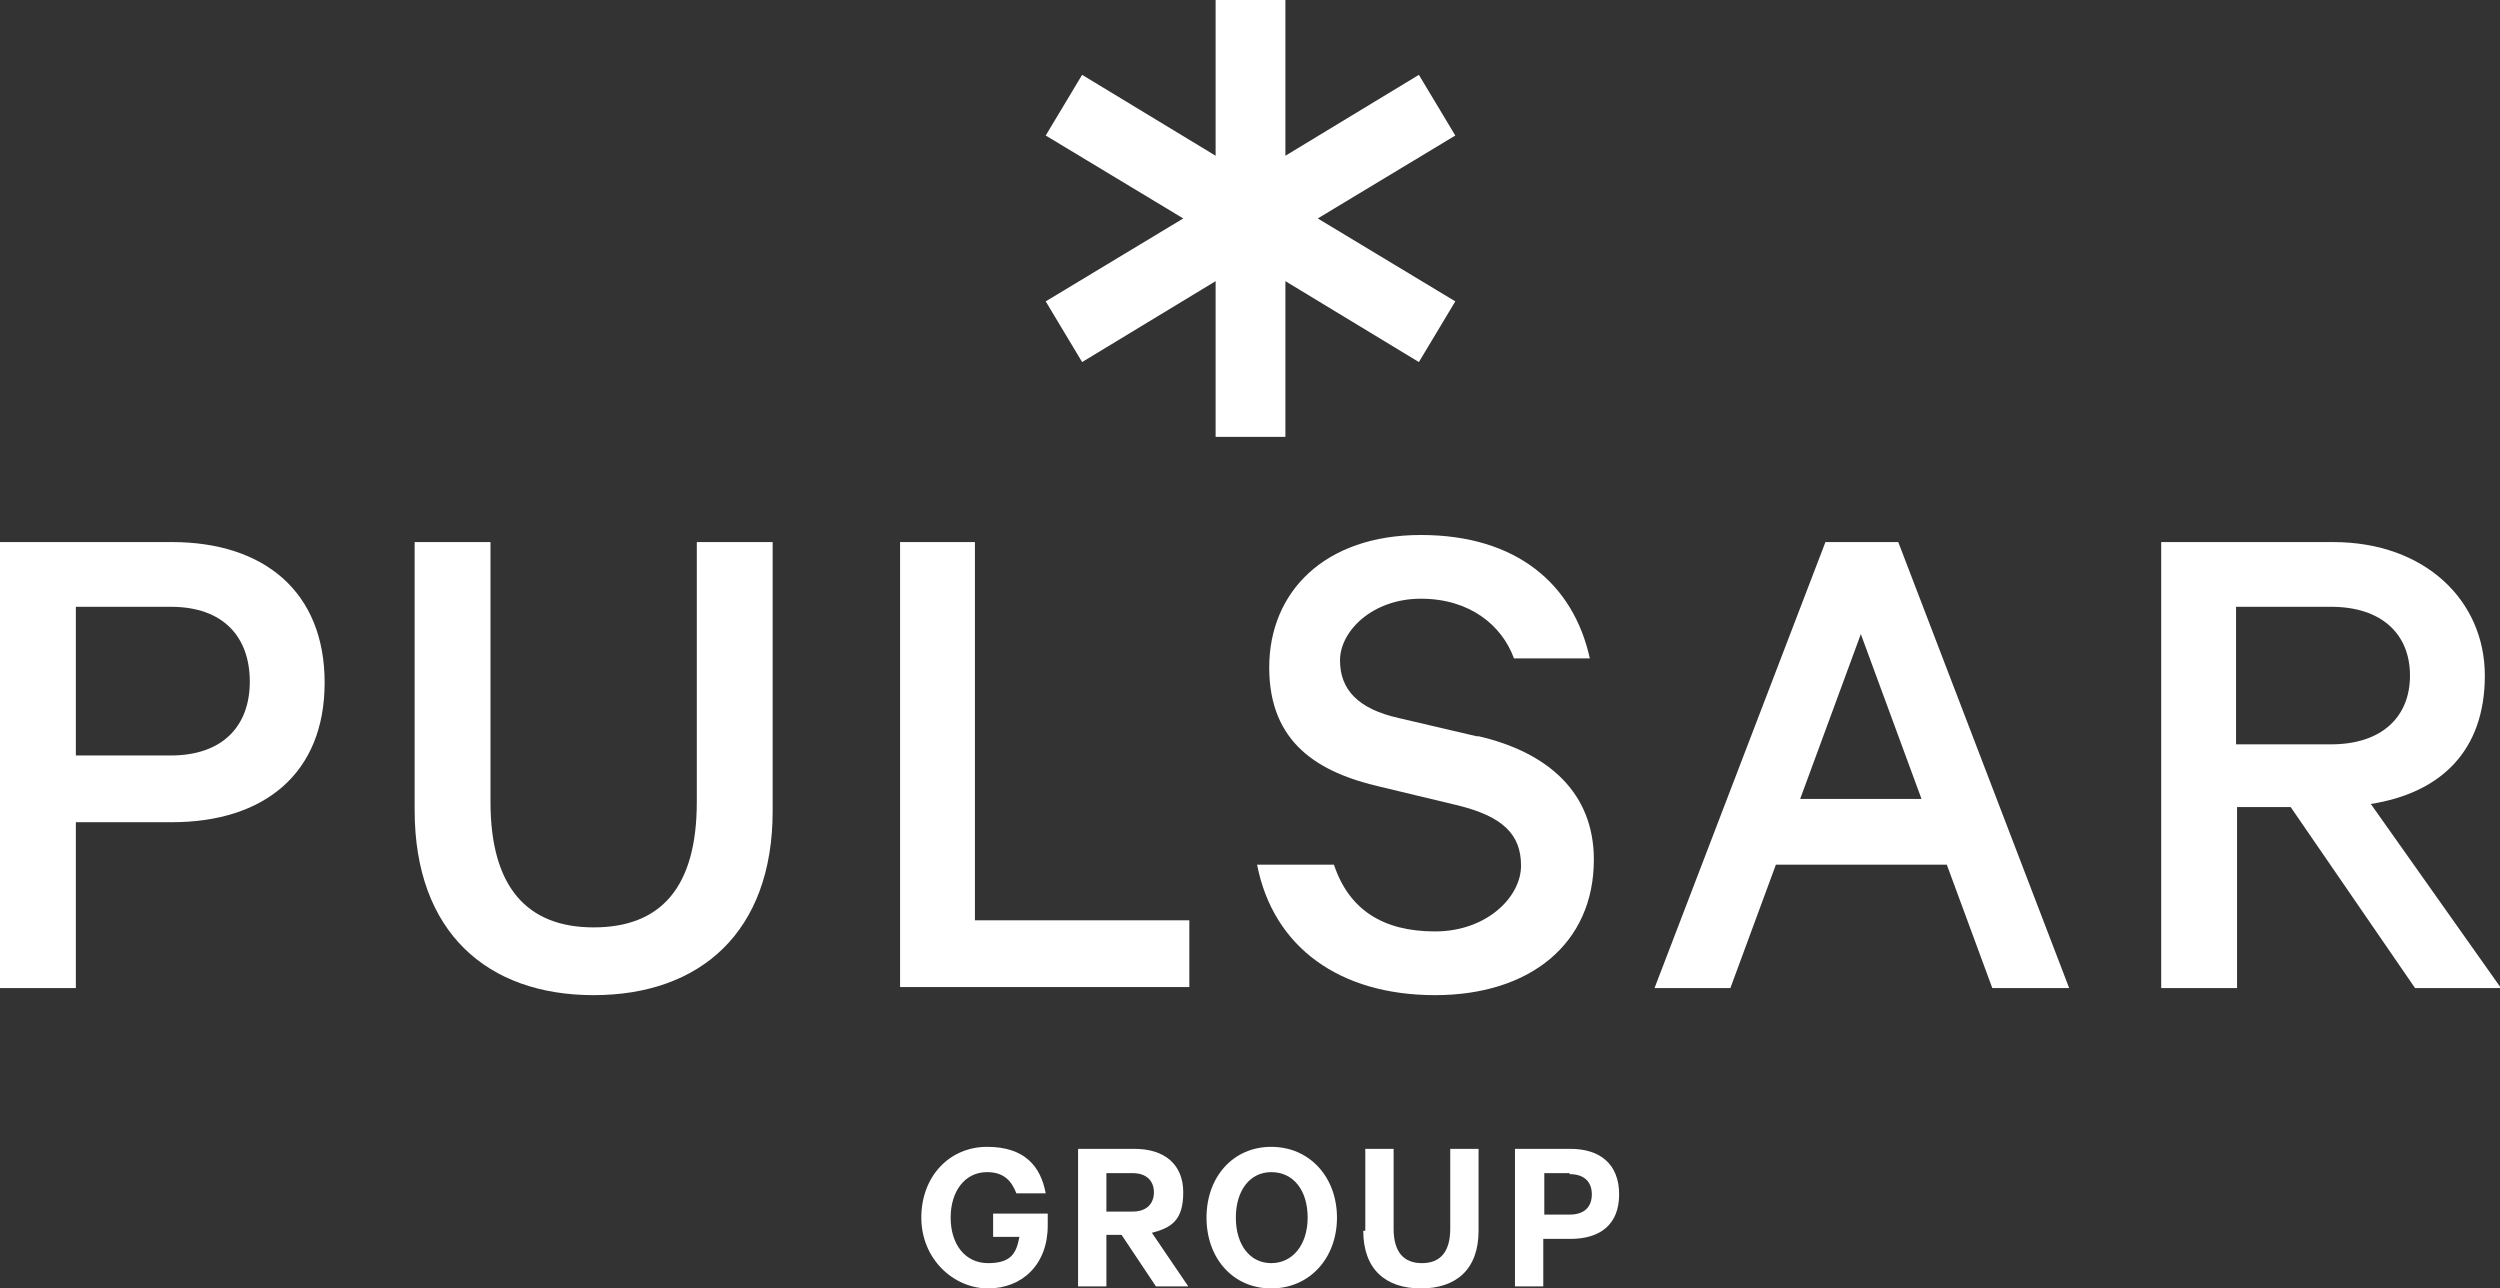 <?xml version="1.0" encoding="UTF-8"?>
<svg id="Layer_1" data-name="Layer 1" xmlns="http://www.w3.org/2000/svg" version="1.1" viewBox="0 0 247.2 127.4">
  <rect x="0" y="0" width="247.2" height="127.4" fill="#333333" stroke="none"/>
  <defs>
    <style>
      .cls-1 {
        fill: #fff;
        stroke-width: 0px;
      }
    </style>
  </defs>
  <g>
    <path class="cls-1" d="M98.2,122.3v-2.3h5.4v1.2c0,3.8-2.5,6.2-5.9,6.2s-6.6-2.9-6.6-7,2.8-7,6.5-7,5.3,1.9,5.8,4.6h-2.9c-.5-1.3-1.3-2.1-2.9-2.1-2.2,0-3.6,1.9-3.6,4.5s1.4,4.5,3.7,4.5,2.8-1,3.1-2.6h-2.6Z"/>
    <path class="cls-1" d="M109.4,122.1v5.1h-2.8v-13.6h5.6c2.9,0,4.8,1.5,4.8,4.3s-1.2,3.5-3.1,4l3.6,5.3h-3.2l-3.4-5.1h-1.5ZM109.4,119.8h2.6c1.4,0,2.1-.8,2.1-1.9s-.7-1.9-2.1-1.9h-2.6v3.8Z"/>
    <path class="cls-1" d="M125.7,127.4c-3.8,0-6.4-3-6.4-7s2.6-7,6.4-7,6.5,3,6.5,7-2.7,7-6.5,7ZM125.7,115.9c-2.1,0-3.5,1.8-3.5,4.5s1.4,4.5,3.5,4.5,3.6-1.8,3.6-4.5-1.4-4.5-3.6-4.5Z"/>
    <path class="cls-1" d="M135,121.7v-8.1h2.8v7.9c0,2.3,1,3.4,2.8,3.4s2.8-1.1,2.8-3.4v-7.9h2.8v8.1c0,3.8-2.2,5.7-5.7,5.7s-5.7-1.9-5.7-5.7Z"/>
    <path class="cls-1" d="M152.6,122.5v4.7h-2.8v-13.6h5.5c2.9,0,4.8,1.5,4.8,4.5s-1.9,4.4-4.8,4.4h-2.7ZM155.2,116h-2.5v4.1h2.5c1.5,0,2.2-.8,2.2-2s-.7-2-2.2-2Z"/>
  </g>
  <path class="cls-1" d="M180.5,53.6l-16.9,44.1h7.5l4.5-12.2h16.9l4.5,12.2h7.6l-16.9-44.1h-7.2ZM178,79l6-16.3,6,16.3h-12.1Z"/>
  <path class="cls-1" d="M17,53.6H0v44.1h7.5v-16.4h9.5c9.1,0,15.1-4.8,15.1-13.8s-6-13.9-15.1-13.9h0ZM16.9,74.7H7.5v-14.7h9.4c5.2,0,7.8,3,7.8,7.4s-2.7,7.3-7.8,7.3Z"/>
  <path class="cls-1" d="M234.4,79.5c7-1.1,11.3-5.3,11.3-12.7s-5.9-13.2-15-13.2h-17v44.1h7.5v-17.9h5.3l12.3,17.9h8.5l-12.8-18.1h0ZM221.1,73.5v-13.5h9.4c5,0,7.8,2.7,7.8,6.8s-2.8,6.8-7.8,6.8h-9.4Z"/>
  <path class="cls-1" d="M68.9,79.3c0,8.5-3.6,12.4-10.2,12.4s-10.2-4-10.2-12.4v-25.7h-7.5v26.5c0,12.1,7.2,18.3,17.7,18.3s17.7-6.2,17.7-18.2v-26.6h-7.5v25.7h0Z"/>
  <polygon class="cls-1" points="96.4 53.6 89 53.6 89 97.6 117.6 97.6 117.6 91 96.4 91 96.4 53.6"/>
  <path class="cls-1" d="M146,72.8l-7.7-1.8c-4-.9-5.8-2.8-5.8-5.7s3.2-6.1,8-6.1,8,2.6,9.2,5.9h7.5c-1.6-7.3-7.2-12.2-16.7-12.2s-15,5.6-15,13.1,4.9,10.4,11,11.8l7.5,1.8c4.6,1.1,6.4,2.9,6.4,6s-3.4,6.5-8.5,6.5-8.5-2.1-10-6.6h-7.6c1.6,8.2,8.2,12.9,17.6,12.9s15.7-5.1,15.7-13.4c0-6.6-4.5-10.6-11.4-12.2h0Z"/>
  <polygon class="cls-1" points="127.1 43.2 127.1 27.8 140.3 35.8 143.9 29.8 130.3 21.6 143.9 13.4 140.3 7.4 127.1 15.4 127.1 0 120.2 0 120.2 15.4 107 7.4 103.4 13.4 117 21.6 103.4 29.8 107 35.8 120.2 27.8 120.2 43.2 127.1 43.2"/>
</svg>